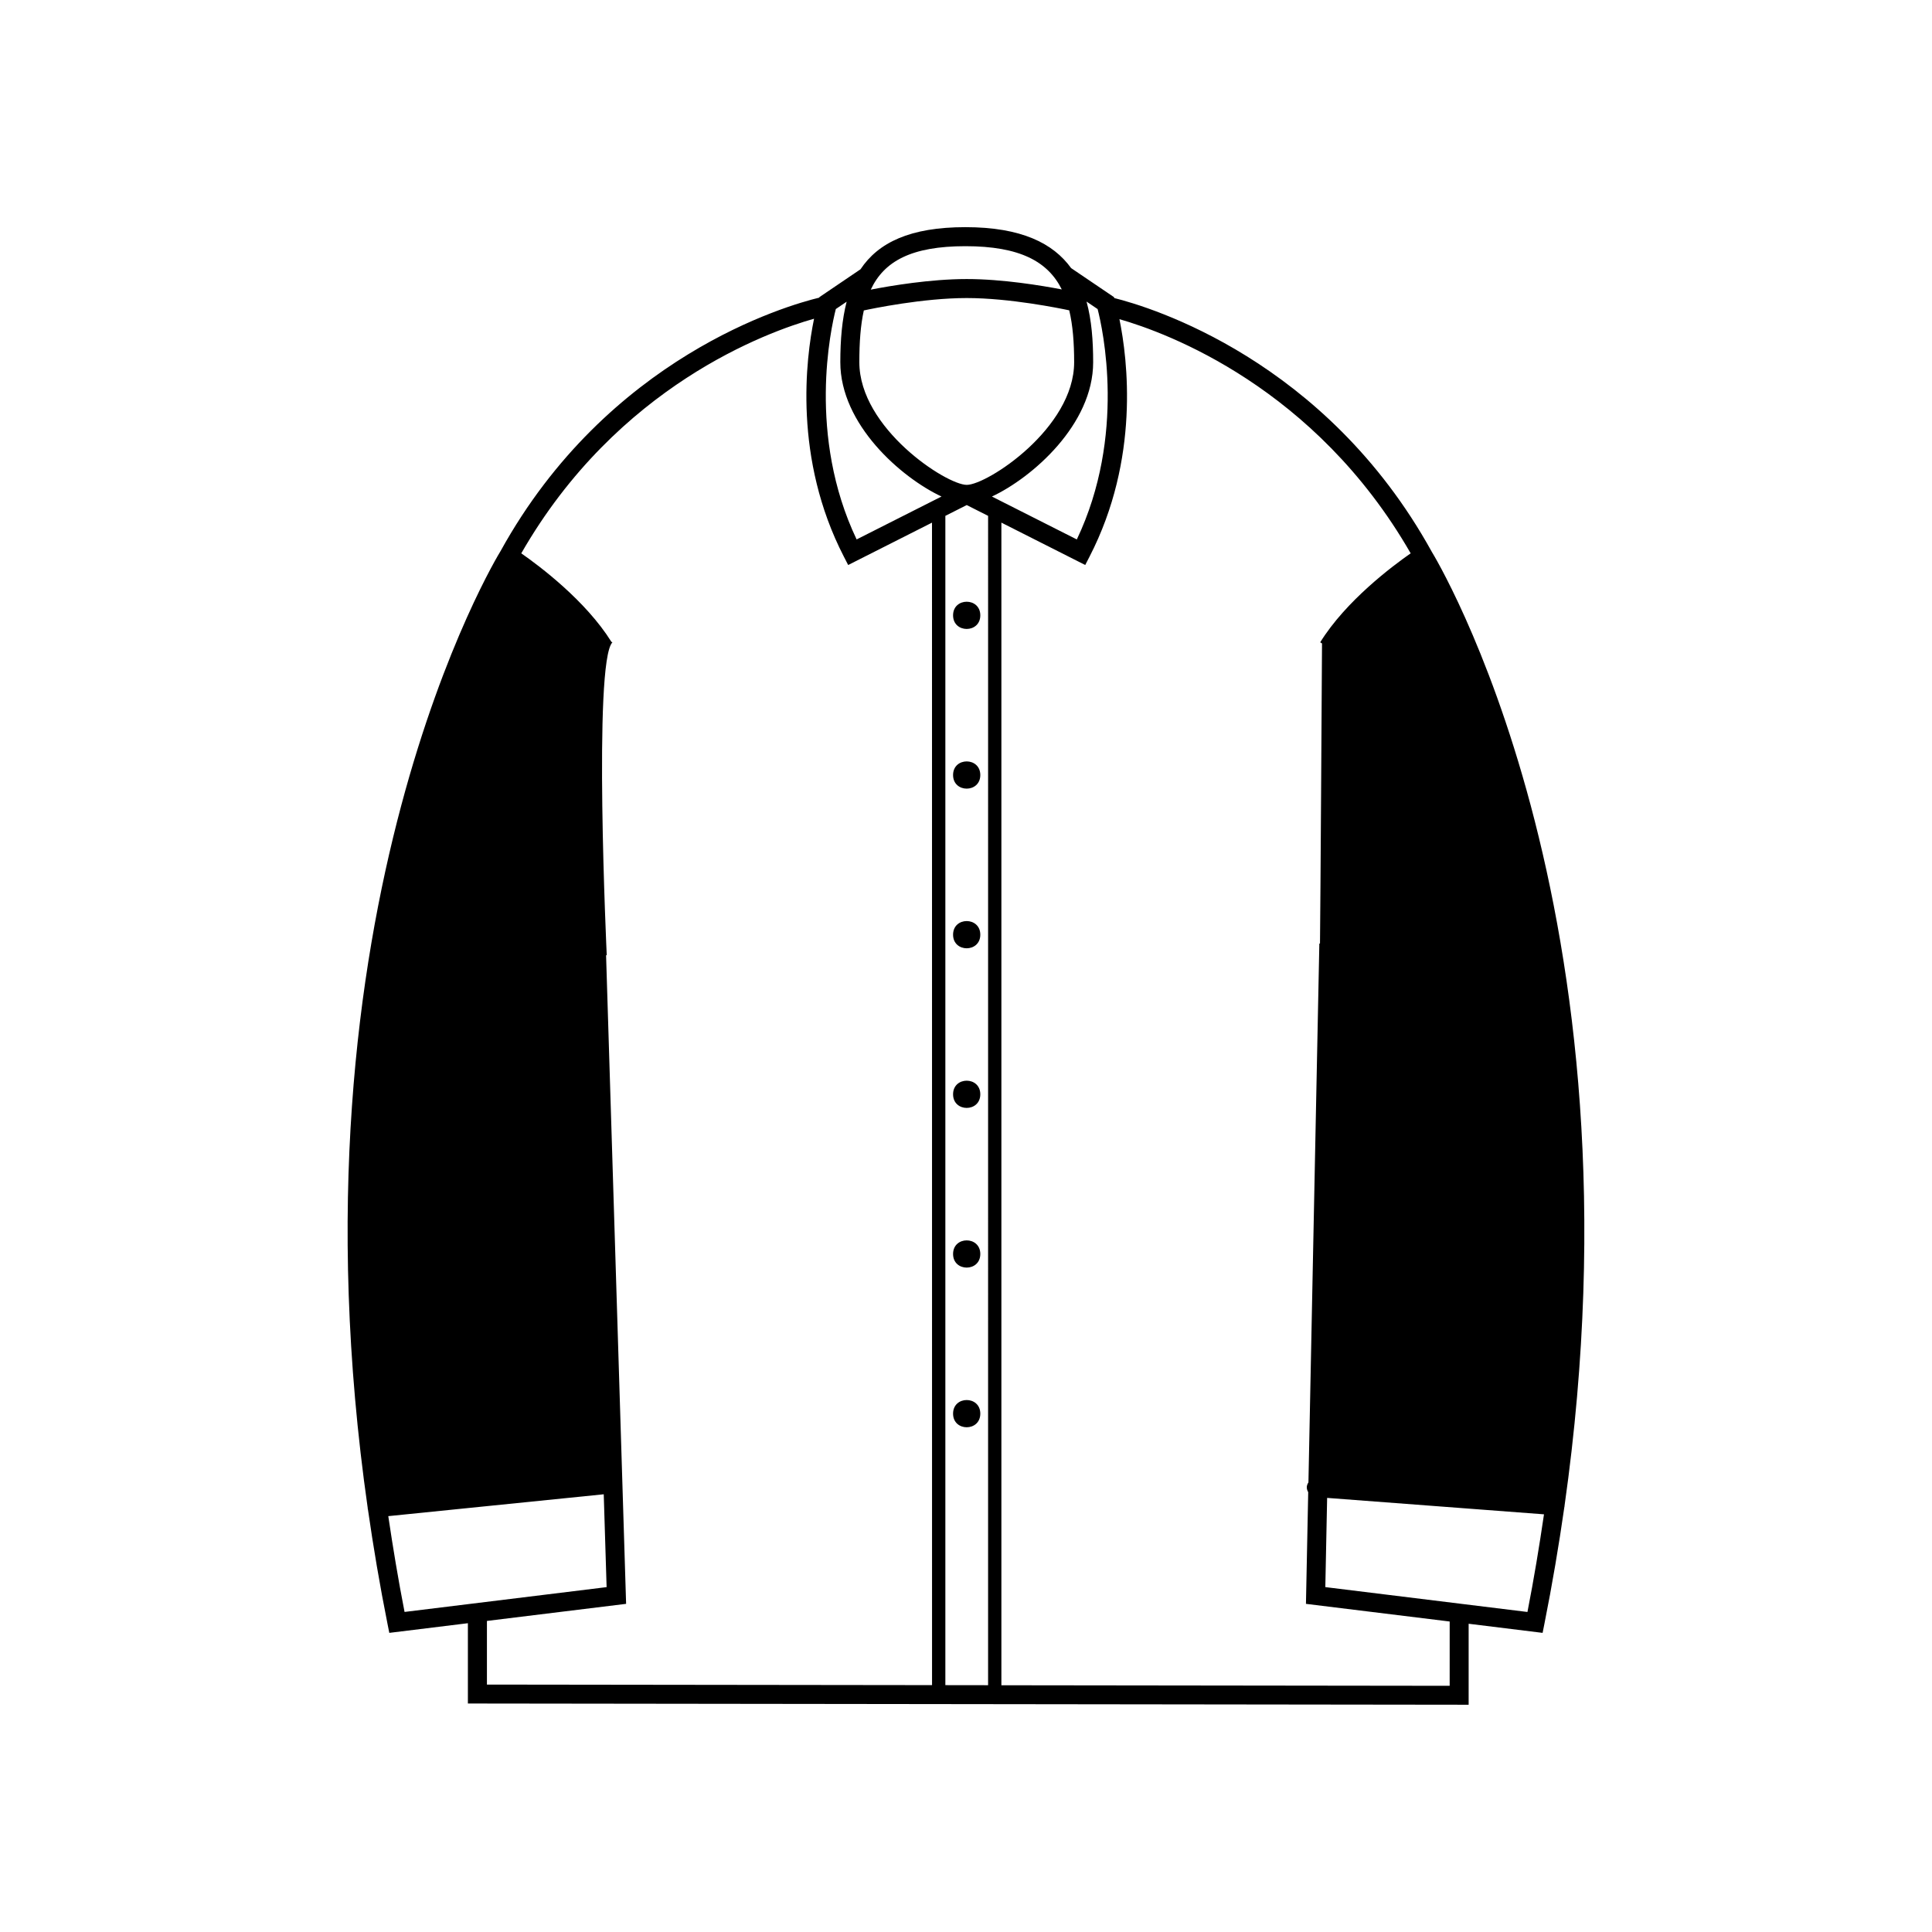 <?xml version="1.0" encoding="UTF-8"?>
<!-- Uploaded to: ICON Repo, www.iconrepo.com, Generator: ICON Repo Mixer Tools -->
<svg fill="#000000" width="800px" height="800px" version="1.1" viewBox="144 144 512 512" xmlns="http://www.w3.org/2000/svg">
 <g>
  <path d="m523.41 290.18c-28.113-50.898-74.594-64.82-84.117-67.195l-0.07-0.238-11.367-7.699c-4.75-6.578-13.199-10.848-28.023-10.848-14.68 0-23.09 4.102-27.785 11.16l-10.902 7.387-0.039 0.133c-8.504 2.051-55.977 15.594-84.457 67.172-0.621 0.988-57.938 94.676-35.195 253.62 0 0.039-0.016 0.086-0.012 0.121 0.004 0.086 0.051 0.145 0.066 0.227 1.422 9.895 3.129 20.02 5.203 30.414l0.457 2.293 20.828-2.559v21.281l265.21 0.324v-21.461l19.602 2.414 0.457-2.293c2.121-10.625 3.863-20.973 5.309-31.074 0.012-0.07 0.039-0.117 0.051-0.188 0-0.023-0.012-0.051-0.012-0.082 22.535-158.58-34.656-252.04-35.207-252.91zm-123.57-80.938c14.41 0 21.859 4.055 25.543 11.461-5.301-1.02-15.707-2.754-25.195-2.754-9.621 0-20.207 1.789-25.426 2.805 3.527-7.535 10.793-11.512 25.078-11.512zm-26.918 17.027c2.172-0.469 15.688-3.285 27.266-3.285 11.406 0 24.707 2.731 27.172 3.258 0.945 3.969 1.301 8.555 1.301 13.75 0 17.508-23.055 32.504-28.461 32.504s-28.465-15-28.465-32.504c-0.004-5.211 0.316-9.785 1.188-13.723zm-121.71 344.91c-1.691-8.66-3.082-17.09-4.312-25.387l57.098-5.793 0.762 24.605zm139.79 19.395-117.96-0.145v-16.867l36.883-4.527-5.309-171.88 0.176-0.023s-3.633-77.605 1.5-82.906c0 0-0.105-0.047-0.262-0.133-6.812-10.918-19.074-20.102-23.887-23.453 25.508-44.473 65.398-58.746 77.59-62.176-2.18 10.605-5.512 37.035 7.898 63.047l1.145 2.223 22.215-11.23zm-19.988-303.62c-13.105-27.547-6.836-55.867-5.512-61.059l2.867-1.941c-1.215 4.707-1.676 10.082-1.676 16.043 0 16.504 16.141 30.582 26.816 35.586zm34.84 303.64-11.324-0.016v-309.87l5.664-2.863 5.664 2.863zm27.844-350.59c0-5.644-0.395-11.145-1.754-16.086l2.938 1.988c1.336 5.18 7.621 33.449-5.512 61.051l-22.5-11.371c10.68-5.004 26.828-19.078 26.828-35.582zm94.48 350.75-118.8-0.145v-308.11l22.219 11.23 1.145-2.223c13.359-25.922 10.105-52.246 7.918-62.926 12.629 3.621 51.891 18.051 77.184 62.055-4.832 3.367-17.18 12.605-23.977 23.582l0.48 0.297c-0.012 2.223-0.434 72.875-0.535 79.531h-0.172l-2.891 142.81c-0.227 0.336-0.395 0.727-0.43 1.152-0.039 0.527 0.125 1.008 0.371 1.43l-0.598 29.598 38.09 4.68-0.004 17.043zm20.613-19.566-53.566-6.59 0.48-23.641 57.469 4.352c-1.242 8.461-2.656 17.051-4.383 25.879z"/>
  <path d="m403.79 307.07c0 4.812-7.215 4.812-7.215 0 0-4.809 7.215-4.809 7.215 0"/>
  <path d="m403.79 349.39c0 4.809-7.215 4.809-7.215 0 0-4.812 7.215-4.812 7.215 0"/>
  <path d="m403.79 391.7c0 4.809-7.215 4.809-7.215 0 0-4.809 7.215-4.809 7.215 0"/>
  <path d="m403.79 434c0 4.812-7.215 4.812-7.215 0 0-4.809 7.215-4.809 7.215 0"/>
  <path d="m403.79 476.32c0 4.809-7.215 4.809-7.215 0s7.215-4.809 7.215 0"/>
  <path d="m403.79 518.63c0 4.812-7.215 4.812-7.215 0 0-4.809 7.215-4.809 7.215 0"/>
 </g>
</svg>